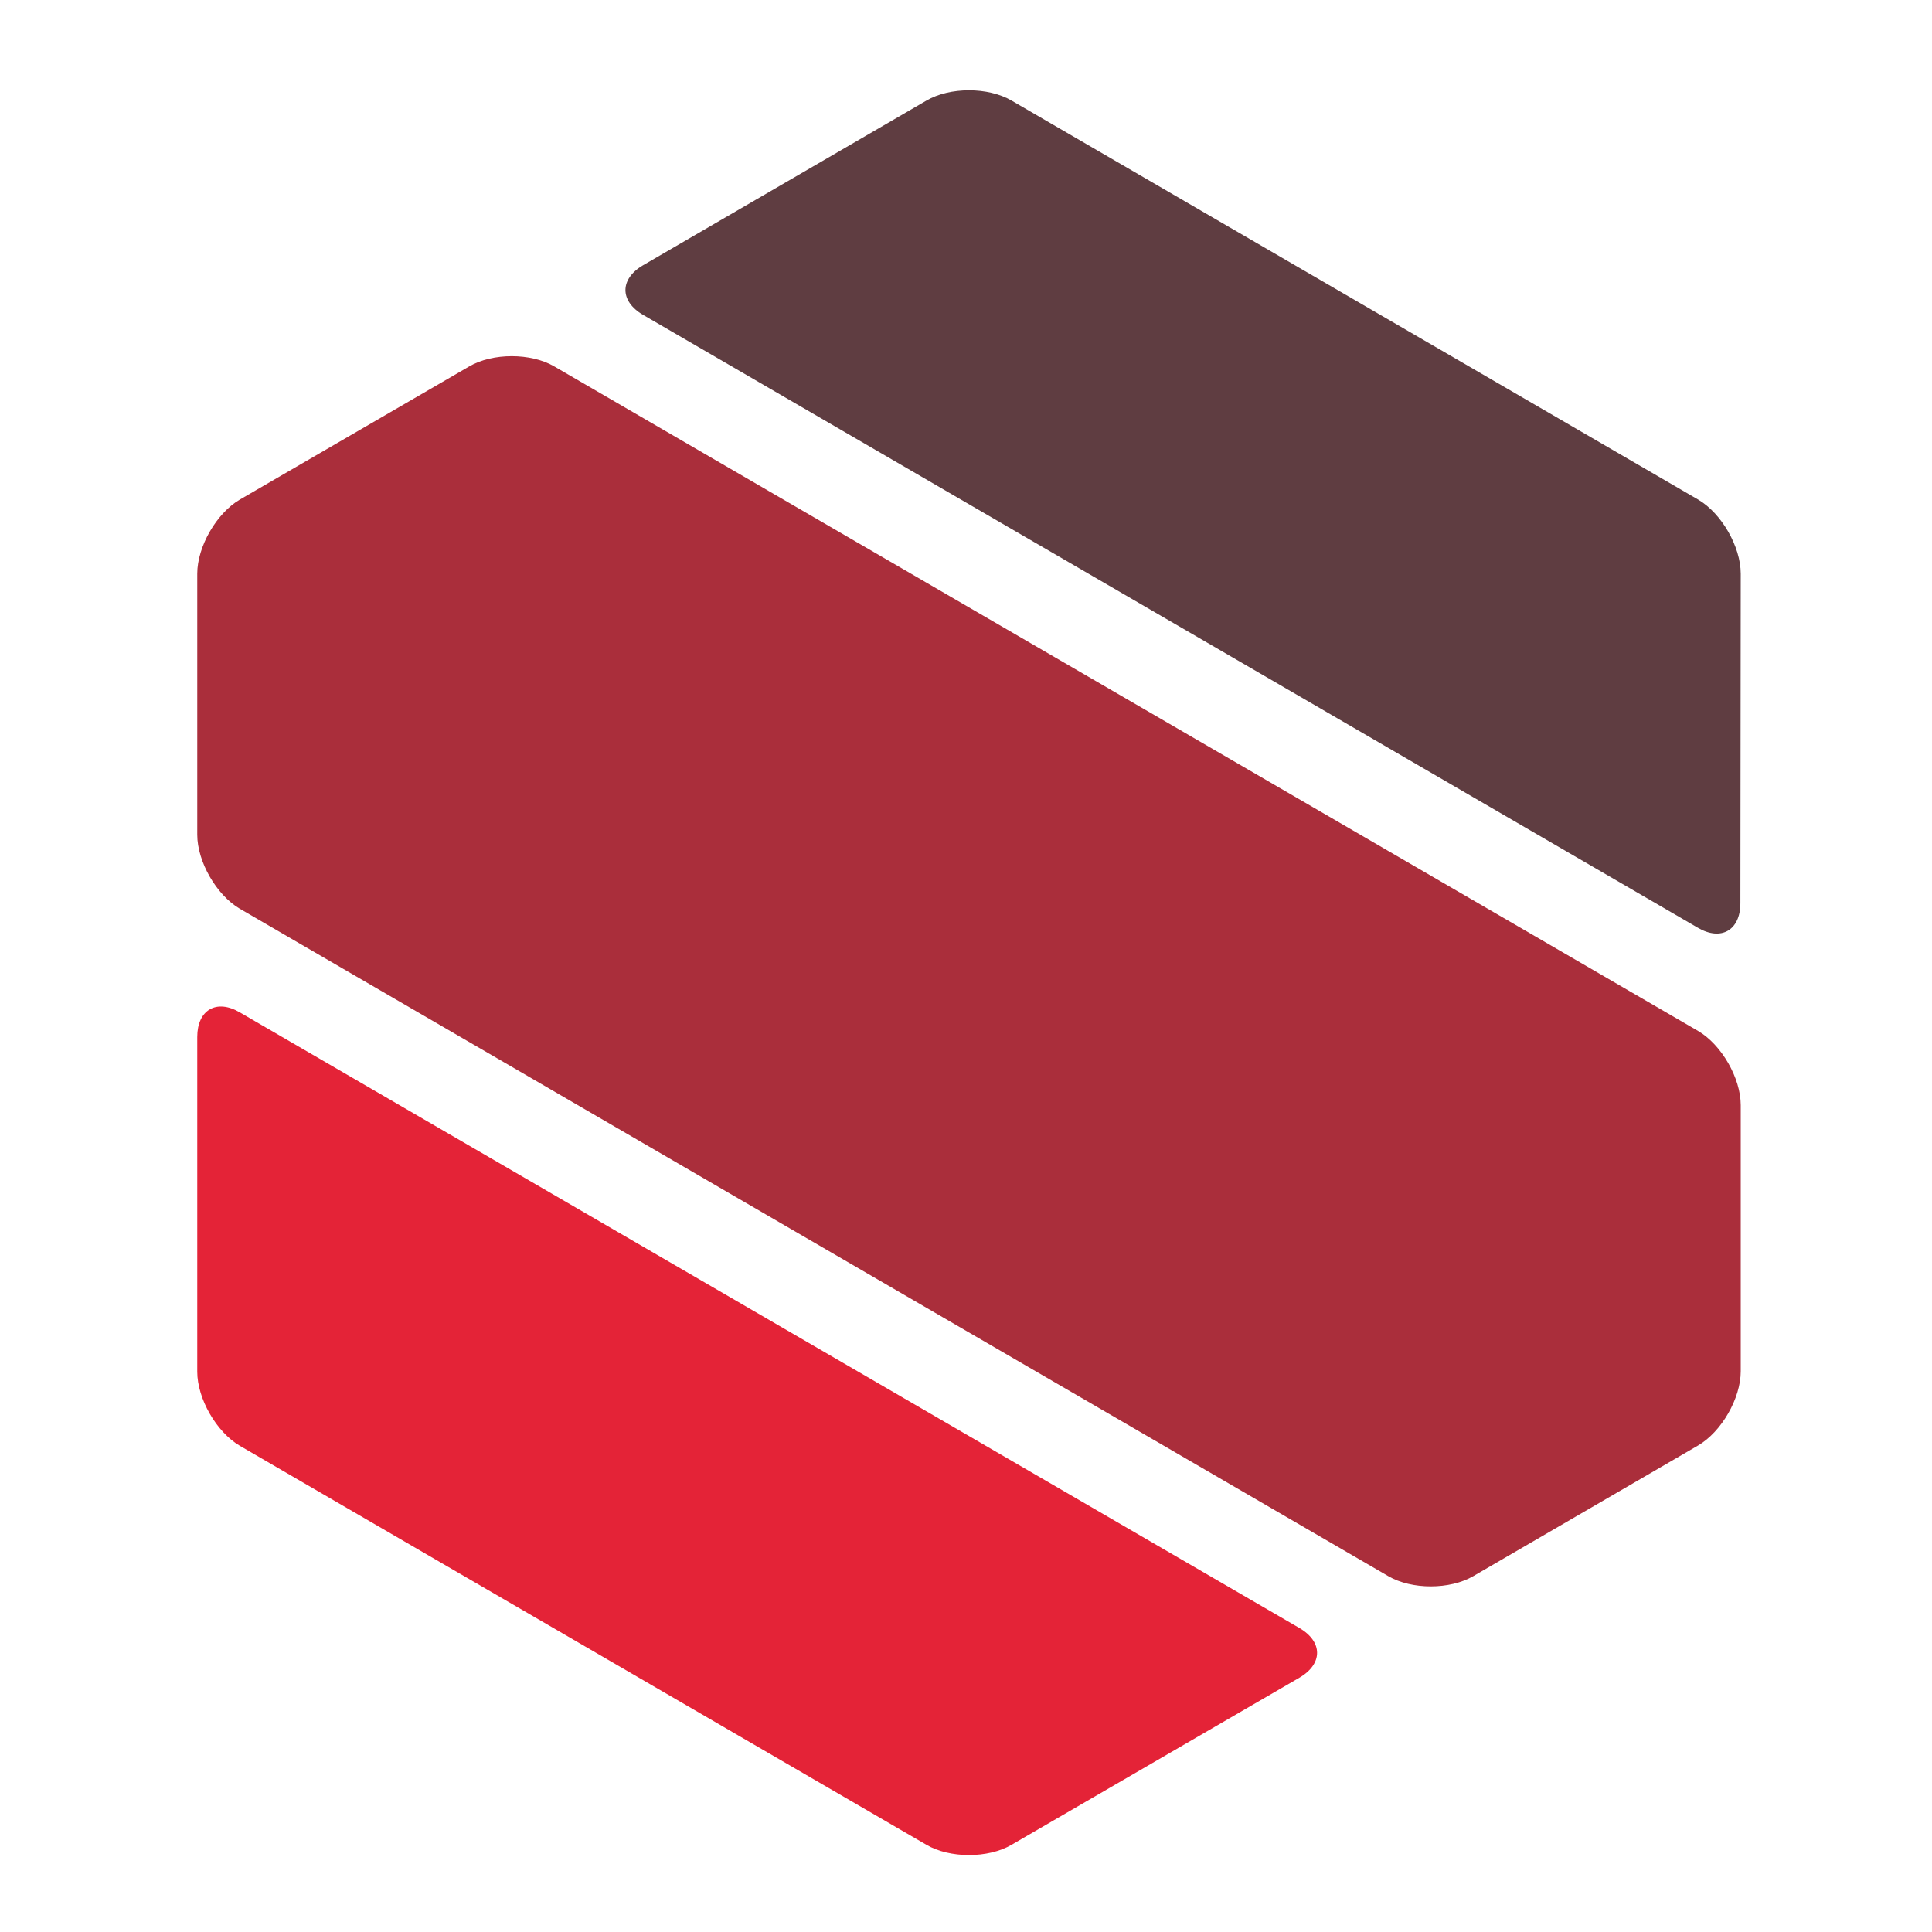 <svg width="289" height="289" viewBox="0 0 289 289" fill="none" xmlns="http://www.w3.org/2000/svg">
<path d="M260.389 85.816C260.389 81.77 257.518 76.779 254.019 74.73L151.318 15.046C147.819 12.996 142.076 12.996 138.578 15.046L96.181 39.686C92.683 41.735 92.683 45.045 96.181 47.094L253.967 138.775C257.465 140.824 260.337 139.143 260.337 135.097L260.389 85.816Z" fill="#5F3D41"/>
<path d="M29.506 205.184C29.506 209.23 32.377 214.221 35.876 216.27L138.578 275.954C142.076 278.003 147.819 278.003 151.317 275.954L194.393 250.946C197.891 248.897 197.891 245.587 194.393 243.538L35.876 151.437C32.377 149.388 29.506 151.069 29.506 155.115V205.184Z" fill="#E42337"/>
<path d="M254.019 216.218C257.517 214.169 260.389 209.177 260.389 205.132V165.307C260.389 161.262 257.517 156.271 254.019 154.221L82.919 54.818C79.421 52.769 73.677 52.769 70.179 54.818L35.876 74.73C32.377 76.779 29.506 81.77 29.506 85.816V124.852C29.506 128.898 32.377 133.889 35.876 135.938L207.655 235.762C211.153 237.811 216.896 237.811 220.394 235.762L254.019 216.218Z" fill="#AA2E3B"/>
</svg>
